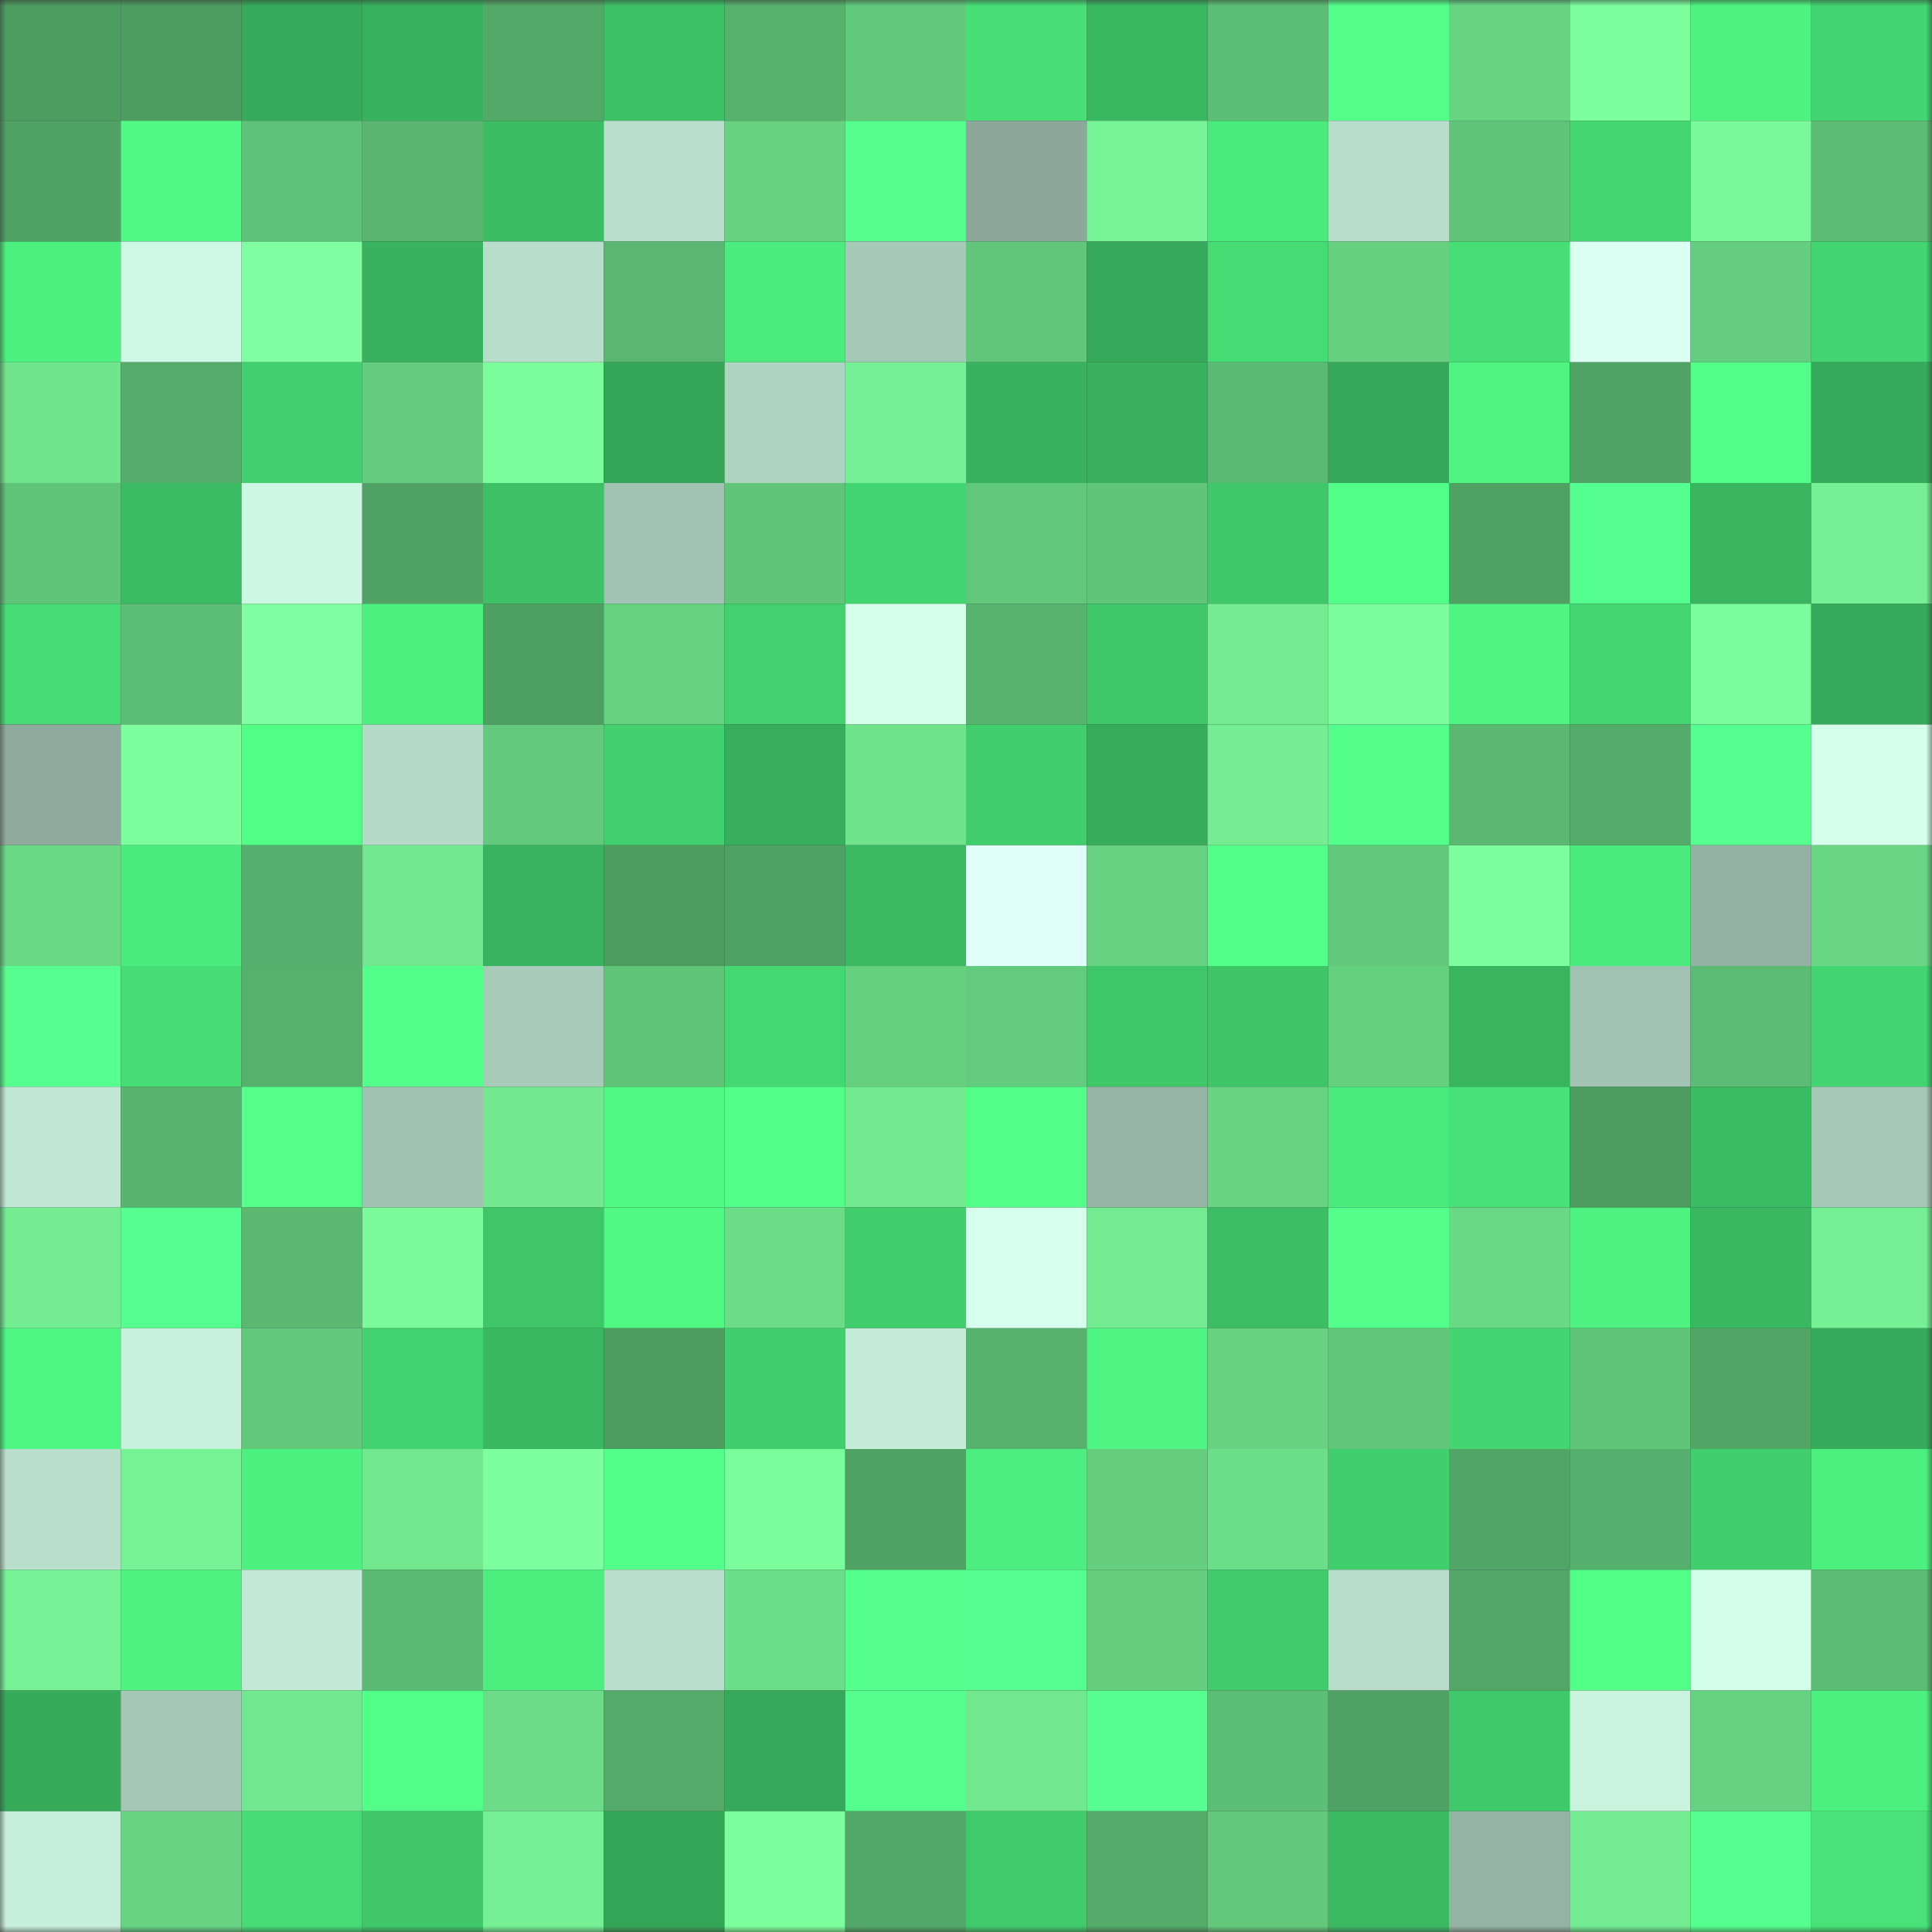 <svg viewBox="0 0 160 160" fill="none" role="img" xmlns="http://www.w3.org/2000/svg" width="240" height="240" name="lens%2Cgwjuwh.lens"><rect x="0" y="0" width="160" height="160" fill="#333333" stroke="none"/><mask id="866551822" mask-type="alpha" maskUnits="userSpaceOnUse" x="0" y="0" width="160" height="160"><rect width="160" height="160" fill="#FFFFFF"></rect></mask><g mask="url(#866551822)"><rect x="0" y="0" width="10" height="10" fill="#4d9d61"></rect><rect x="10" y="0" width="10" height="10" fill="#4d9d61"></rect><rect x="20" y="0" width="10" height="10" fill="#36ab5b"></rect><rect x="30" y="0" width="10" height="10" fill="#38b25e"></rect><rect x="40" y="0" width="10" height="10" fill="#53a968"></rect><rect x="50" y="0" width="10" height="10" fill="#3dc166"></rect><rect x="60" y="0" width="10" height="10" fill="#57b26e"></rect><rect x="70" y="0" width="10" height="10" fill="#62c97c"></rect><rect x="80" y="0" width="10" height="10" fill="#47df76"></rect><rect x="90" y="0" width="10" height="10" fill="#3ab761"></rect><rect x="100" y="0" width="10" height="10" fill="#5dbf76"></rect><rect x="110" y="0" width="10" height="10" fill="#53ff8a"></rect><rect x="120" y="0" width="10" height="10" fill="#68d584"></rect><rect x="130" y="0" width="10" height="10" fill="#7dff9d"></rect><rect x="140" y="0" width="10" height="10" fill="#4df280"></rect><rect x="150" y="0" width="10" height="10" fill="#43d571"></rect><rect x="0" y="10" width="10" height="10" fill="#4fa264"></rect><rect x="10" y="10" width="10" height="10" fill="#4ff984"></rect><rect x="20" y="10" width="10" height="10" fill="#5fc278"></rect><rect x="30" y="10" width="10" height="10" fill="#59b570"></rect><rect x="40" y="10" width="10" height="10" fill="#3cbd64"></rect><rect x="50" y="10" width="10" height="10" fill="#b9dfcc"></rect><rect x="60" y="10" width="10" height="10" fill="#67d382"></rect><rect x="70" y="10" width="10" height="10" fill="#55ff8e"></rect><rect x="80" y="10" width="10" height="10" fill="#8ba89a"></rect><rect x="90" y="10" width="10" height="10" fill="#78f597"></rect><rect x="100" y="10" width="10" height="10" fill="#4aea7c"></rect><rect x="110" y="10" width="10" height="10" fill="#b8ddcb"></rect><rect x="120" y="10" width="10" height="10" fill="#60c479"></rect><rect x="130" y="10" width="10" height="10" fill="#44d671"></rect><rect x="140" y="10" width="10" height="10" fill="#7af99a"></rect><rect x="150" y="10" width="10" height="10" fill="#5cbc74"></rect><rect x="0" y="20" width="10" height="10" fill="#4cf07f"></rect><rect x="10" y="20" width="10" height="10" fill="#cdf8e3"></rect><rect x="20" y="20" width="10" height="10" fill="#7fffa1"></rect><rect x="30" y="20" width="10" height="10" fill="#38b25e"></rect><rect x="40" y="20" width="10" height="10" fill="#b8decb"></rect><rect x="50" y="20" width="10" height="10" fill="#59b771"></rect><rect x="60" y="20" width="10" height="10" fill="#4bec7d"></rect><rect x="70" y="20" width="10" height="10" fill="#a6c8b7"></rect><rect x="80" y="20" width="10" height="10" fill="#61c67a"></rect><rect x="90" y="20" width="10" height="10" fill="#36a95a"></rect><rect x="100" y="20" width="10" height="10" fill="#46dc74"></rect><rect x="110" y="20" width="10" height="10" fill="#65d080"></rect><rect x="120" y="20" width="10" height="10" fill="#46de75"></rect><rect x="130" y="20" width="10" height="10" fill="#dcfff3"></rect><rect x="140" y="20" width="10" height="10" fill="#64cd7f"></rect><rect x="150" y="20" width="10" height="10" fill="#43d571"></rect><rect x="0" y="30" width="10" height="10" fill="#70e58e"></rect><rect x="10" y="30" width="10" height="10" fill="#55ad6b"></rect><rect x="20" y="30" width="10" height="10" fill="#42d06e"></rect><rect x="30" y="30" width="10" height="10" fill="#64cc7e"></rect><rect x="40" y="30" width="10" height="10" fill="#7cfd9c"></rect><rect x="50" y="30" width="10" height="10" fill="#35a658"></rect><rect x="60" y="30" width="10" height="10" fill="#afd3c1"></rect><rect x="70" y="30" width="10" height="10" fill="#75f094"></rect><rect x="80" y="30" width="10" height="10" fill="#38b25e"></rect><rect x="90" y="30" width="10" height="10" fill="#38b05d"></rect><rect x="100" y="30" width="10" height="10" fill="#5ab972"></rect><rect x="110" y="30" width="10" height="10" fill="#35a759"></rect><rect x="120" y="30" width="10" height="10" fill="#4df481"></rect><rect x="130" y="30" width="10" height="10" fill="#50a365"></rect><rect x="140" y="30" width="10" height="10" fill="#52ff88"></rect><rect x="150" y="30" width="10" height="10" fill="#36ab5b"></rect><rect x="0" y="40" width="10" height="10" fill="#60c479"></rect><rect x="10" y="40" width="10" height="10" fill="#3bbb63"></rect><rect x="20" y="40" width="10" height="10" fill="#cdf7e2"></rect><rect x="30" y="40" width="10" height="10" fill="#4fa264"></rect><rect x="40" y="40" width="10" height="10" fill="#3dc066"></rect><rect x="50" y="40" width="10" height="10" fill="#a2c3b3"></rect><rect x="60" y="40" width="10" height="10" fill="#60c579"></rect><rect x="70" y="40" width="10" height="10" fill="#43d571"></rect><rect x="80" y="40" width="10" height="10" fill="#61c77b"></rect><rect x="90" y="40" width="10" height="10" fill="#60c479"></rect><rect x="100" y="40" width="10" height="10" fill="#3fc86a"></rect><rect x="110" y="40" width="10" height="10" fill="#51fe87"></rect><rect x="120" y="40" width="10" height="10" fill="#4fa264"></rect><rect x="130" y="40" width="10" height="10" fill="#55ff8f"></rect><rect x="140" y="40" width="10" height="10" fill="#39b45f"></rect><rect x="150" y="40" width="10" height="10" fill="#75f094"></rect><rect x="0" y="50" width="10" height="10" fill="#46db74"></rect><rect x="10" y="50" width="10" height="10" fill="#5dbe75"></rect><rect x="20" y="50" width="10" height="10" fill="#7fffa1"></rect><rect x="30" y="50" width="10" height="10" fill="#4cf07f"></rect><rect x="40" y="50" width="10" height="10" fill="#4e9f62"></rect><rect x="50" y="50" width="10" height="10" fill="#66d181"></rect><rect x="60" y="50" width="10" height="10" fill="#42d16e"></rect><rect x="70" y="50" width="10" height="10" fill="#d5ffeb"></rect><rect x="80" y="50" width="10" height="10" fill="#58b36f"></rect><rect x="90" y="50" width="10" height="10" fill="#3fc86a"></rect><rect x="100" y="50" width="10" height="10" fill="#73ec92"></rect><rect x="110" y="50" width="10" height="10" fill="#7cfd9c"></rect><rect x="120" y="50" width="10" height="10" fill="#4ef582"></rect><rect x="130" y="50" width="10" height="10" fill="#44d671"></rect><rect x="140" y="50" width="10" height="10" fill="#7cfd9c"></rect><rect x="150" y="50" width="10" height="10" fill="#36ab5b"></rect><rect x="0" y="60" width="10" height="10" fill="#8eab9d"></rect><rect x="10" y="60" width="10" height="10" fill="#7dff9d"></rect><rect x="20" y="60" width="10" height="10" fill="#51ff87"></rect><rect x="30" y="60" width="10" height="10" fill="#b5dac7"></rect><rect x="40" y="60" width="10" height="10" fill="#63ca7d"></rect><rect x="50" y="60" width="10" height="10" fill="#42cf6e"></rect><rect x="60" y="60" width="10" height="10" fill="#37ae5c"></rect><rect x="70" y="60" width="10" height="10" fill="#6fe38c"></rect><rect x="80" y="60" width="10" height="10" fill="#41ce6d"></rect><rect x="90" y="60" width="10" height="10" fill="#37ad5b"></rect><rect x="100" y="60" width="10" height="10" fill="#74ed93"></rect><rect x="110" y="60" width="10" height="10" fill="#53ff8a"></rect><rect x="120" y="60" width="10" height="10" fill="#5ab871"></rect><rect x="130" y="60" width="10" height="10" fill="#53aa69"></rect><rect x="140" y="60" width="10" height="10" fill="#57ff91"></rect><rect x="150" y="60" width="10" height="10" fill="#d5ffeb"></rect><rect x="0" y="70" width="10" height="10" fill="#6ad986"></rect><rect x="10" y="70" width="10" height="10" fill="#4aeb7c"></rect><rect x="20" y="70" width="10" height="10" fill="#56b06d"></rect><rect x="30" y="70" width="10" height="10" fill="#71e78e"></rect><rect x="40" y="70" width="10" height="10" fill="#39b35f"></rect><rect x="50" y="70" width="10" height="10" fill="#4d9d61"></rect><rect x="60" y="70" width="10" height="10" fill="#4fa163"></rect><rect x="70" y="70" width="10" height="10" fill="#3bb962"></rect><rect x="80" y="70" width="10" height="10" fill="#e1fff9"></rect><rect x="90" y="70" width="10" height="10" fill="#66d181"></rect><rect x="100" y="70" width="10" height="10" fill="#52ff89"></rect><rect x="110" y="70" width="10" height="10" fill="#62c97c"></rect><rect x="120" y="70" width="10" height="10" fill="#7eff9f"></rect><rect x="130" y="70" width="10" height="10" fill="#4aeb7c"></rect><rect x="140" y="70" width="10" height="10" fill="#93b2a3"></rect><rect x="150" y="70" width="10" height="10" fill="#68d684"></rect><rect x="0" y="80" width="10" height="10" fill="#56ff90"></rect><rect x="10" y="80" width="10" height="10" fill="#46dd75"></rect><rect x="20" y="80" width="10" height="10" fill="#56b16d"></rect><rect x="30" y="80" width="10" height="10" fill="#52ff88"></rect><rect x="40" y="80" width="10" height="10" fill="#a8cbb9"></rect><rect x="50" y="80" width="10" height="10" fill="#60c479"></rect><rect x="60" y="80" width="10" height="10" fill="#44d872"></rect><rect x="70" y="80" width="10" height="10" fill="#65d080"></rect><rect x="80" y="80" width="10" height="10" fill="#63cb7d"></rect><rect x="90" y="80" width="10" height="10" fill="#3fc86a"></rect><rect x="100" y="80" width="10" height="10" fill="#3ec568"></rect><rect x="110" y="80" width="10" height="10" fill="#65d080"></rect><rect x="120" y="80" width="10" height="10" fill="#39b560"></rect><rect x="130" y="80" width="10" height="10" fill="#a2c3b3"></rect><rect x="140" y="80" width="10" height="10" fill="#5bba73"></rect><rect x="150" y="80" width="10" height="10" fill="#43d571"></rect><rect x="0" y="90" width="10" height="10" fill="#bfe7d3"></rect><rect x="10" y="90" width="10" height="10" fill="#58b46f"></rect><rect x="20" y="90" width="10" height="10" fill="#54ff8c"></rect><rect x="30" y="90" width="10" height="10" fill="#a1c1b1"></rect><rect x="40" y="90" width="10" height="10" fill="#72e990"></rect><rect x="50" y="90" width="10" height="10" fill="#4ff984"></rect><rect x="60" y="90" width="10" height="10" fill="#52ff89"></rect><rect x="70" y="90" width="10" height="10" fill="#72ea90"></rect><rect x="80" y="90" width="10" height="10" fill="#52ff89"></rect><rect x="90" y="90" width="10" height="10" fill="#96b5a6"></rect><rect x="100" y="90" width="10" height="10" fill="#67d483"></rect><rect x="110" y="90" width="10" height="10" fill="#4ae97c"></rect><rect x="120" y="90" width="10" height="10" fill="#47e177"></rect><rect x="130" y="90" width="10" height="10" fill="#4d9d61"></rect><rect x="140" y="90" width="10" height="10" fill="#3bbb63"></rect><rect x="150" y="90" width="10" height="10" fill="#a6c8b7"></rect><rect x="0" y="100" width="10" height="10" fill="#74ed92"></rect><rect x="10" y="100" width="10" height="10" fill="#55ff8f"></rect><rect x="20" y="100" width="10" height="10" fill="#5ab871"></rect><rect x="30" y="100" width="10" height="10" fill="#7afa9a"></rect><rect x="40" y="100" width="10" height="10" fill="#3fc669"></rect><rect x="50" y="100" width="10" height="10" fill="#4ff984"></rect><rect x="60" y="100" width="10" height="10" fill="#6cdc88"></rect><rect x="70" y="100" width="10" height="10" fill="#41ce6d"></rect><rect x="80" y="100" width="10" height="10" fill="#d7ffed"></rect><rect x="90" y="100" width="10" height="10" fill="#73eb91"></rect><rect x="100" y="100" width="10" height="10" fill="#3cbe65"></rect><rect x="110" y="100" width="10" height="10" fill="#53ff8a"></rect><rect x="120" y="100" width="10" height="10" fill="#6ad986"></rect><rect x="130" y="100" width="10" height="10" fill="#4df280"></rect><rect x="140" y="100" width="10" height="10" fill="#3ab861"></rect><rect x="150" y="100" width="10" height="10" fill="#75f094"></rect><rect x="0" y="110" width="10" height="10" fill="#4ef783"></rect><rect x="10" y="110" width="10" height="10" fill="#c8f1dc"></rect><rect x="20" y="110" width="10" height="10" fill="#62c97c"></rect><rect x="30" y="110" width="10" height="10" fill="#42d16f"></rect><rect x="40" y="110" width="10" height="10" fill="#3ab861"></rect><rect x="50" y="110" width="10" height="10" fill="#4d9d61"></rect><rect x="60" y="110" width="10" height="10" fill="#41ce6d"></rect><rect x="70" y="110" width="10" height="10" fill="#c3ebd7"></rect><rect x="80" y="110" width="10" height="10" fill="#57b26e"></rect><rect x="90" y="110" width="10" height="10" fill="#4ef582"></rect><rect x="100" y="110" width="10" height="10" fill="#67d382"></rect><rect x="110" y="110" width="10" height="10" fill="#61c67a"></rect><rect x="120" y="110" width="10" height="10" fill="#43d571"></rect><rect x="130" y="110" width="10" height="10" fill="#60c479"></rect><rect x="140" y="110" width="10" height="10" fill="#51a666"></rect><rect x="150" y="110" width="10" height="10" fill="#36ab5b"></rect><rect x="0" y="120" width="10" height="10" fill="#b9dfcc"></rect><rect x="10" y="120" width="10" height="10" fill="#76f295"></rect><rect x="20" y="120" width="10" height="10" fill="#4cf17f"></rect><rect x="30" y="120" width="10" height="10" fill="#71e78e"></rect><rect x="40" y="120" width="10" height="10" fill="#7eff9f"></rect><rect x="50" y="120" width="10" height="10" fill="#53ff8b"></rect><rect x="60" y="120" width="10" height="10" fill="#7bfc9c"></rect><rect x="70" y="120" width="10" height="10" fill="#4fa264"></rect><rect x="80" y="120" width="10" height="10" fill="#4cef7f"></rect><rect x="90" y="120" width="10" height="10" fill="#65ce7f"></rect><rect x="100" y="120" width="10" height="10" fill="#6cdd89"></rect><rect x="110" y="120" width="10" height="10" fill="#41ce6d"></rect><rect x="120" y="120" width="10" height="10" fill="#51a566"></rect><rect x="130" y="120" width="10" height="10" fill="#56b06d"></rect><rect x="140" y="120" width="10" height="10" fill="#41ce6d"></rect><rect x="150" y="120" width="10" height="10" fill="#4cf07f"></rect><rect x="0" y="130" width="10" height="10" fill="#76f195"></rect><rect x="10" y="130" width="10" height="10" fill="#4df280"></rect><rect x="20" y="130" width="10" height="10" fill="#c1e9d5"></rect><rect x="30" y="130" width="10" height="10" fill="#5ab972"></rect><rect x="40" y="130" width="10" height="10" fill="#4cef7e"></rect><rect x="50" y="130" width="10" height="10" fill="#b9dfcc"></rect><rect x="60" y="130" width="10" height="10" fill="#6cde89"></rect><rect x="70" y="130" width="10" height="10" fill="#55ff8e"></rect><rect x="80" y="130" width="10" height="10" fill="#55ff8f"></rect><rect x="90" y="130" width="10" height="10" fill="#65ce7f"></rect><rect x="100" y="130" width="10" height="10" fill="#40cb6c"></rect><rect x="110" y="130" width="10" height="10" fill="#b8ddcb"></rect><rect x="120" y="130" width="10" height="10" fill="#52a767"></rect><rect x="130" y="130" width="10" height="10" fill="#51ff87"></rect><rect x="140" y="130" width="10" height="10" fill="#d3ffe9"></rect><rect x="150" y="130" width="10" height="10" fill="#5cbc74"></rect><rect x="0" y="140" width="10" height="10" fill="#36ab5a"></rect><rect x="10" y="140" width="10" height="10" fill="#a5c7b6"></rect><rect x="20" y="140" width="10" height="10" fill="#71e78f"></rect><rect x="30" y="140" width="10" height="10" fill="#51fe87"></rect><rect x="40" y="140" width="10" height="10" fill="#6cdc88"></rect><rect x="50" y="140" width="10" height="10" fill="#53aa69"></rect><rect x="60" y="140" width="10" height="10" fill="#36a95a"></rect><rect x="70" y="140" width="10" height="10" fill="#55ff8e"></rect><rect x="80" y="140" width="10" height="10" fill="#71e78e"></rect><rect x="90" y="140" width="10" height="10" fill="#57ff91"></rect><rect x="100" y="140" width="10" height="10" fill="#5dbf76"></rect><rect x="110" y="140" width="10" height="10" fill="#4fa264"></rect><rect x="120" y="140" width="10" height="10" fill="#40c96b"></rect><rect x="130" y="140" width="10" height="10" fill="#cbf4df"></rect><rect x="140" y="140" width="10" height="10" fill="#66d281"></rect><rect x="150" y="140" width="10" height="10" fill="#4cf07f"></rect><rect x="0" y="150" width="10" height="10" fill="#c6efdb"></rect><rect x="10" y="150" width="10" height="10" fill="#68d483"></rect><rect x="20" y="150" width="10" height="10" fill="#46dc75"></rect><rect x="30" y="150" width="10" height="10" fill="#3fc769"></rect><rect x="40" y="150" width="10" height="10" fill="#75f094"></rect><rect x="50" y="150" width="10" height="10" fill="#35a658"></rect><rect x="60" y="150" width="10" height="10" fill="#7dff9d"></rect><rect x="70" y="150" width="10" height="10" fill="#52a868"></rect><rect x="80" y="150" width="10" height="10" fill="#40cb6b"></rect><rect x="90" y="150" width="10" height="10" fill="#53aa69"></rect><rect x="100" y="150" width="10" height="10" fill="#62c97c"></rect><rect x="110" y="150" width="10" height="10" fill="#3bb962"></rect><rect x="120" y="150" width="10" height="10" fill="#95b3a4"></rect><rect x="130" y="150" width="10" height="10" fill="#73eb91"></rect><rect x="140" y="150" width="10" height="10" fill="#55ff8f"></rect><rect x="150" y="150" width="10" height="10" fill="#48e278"></rect></g></svg>